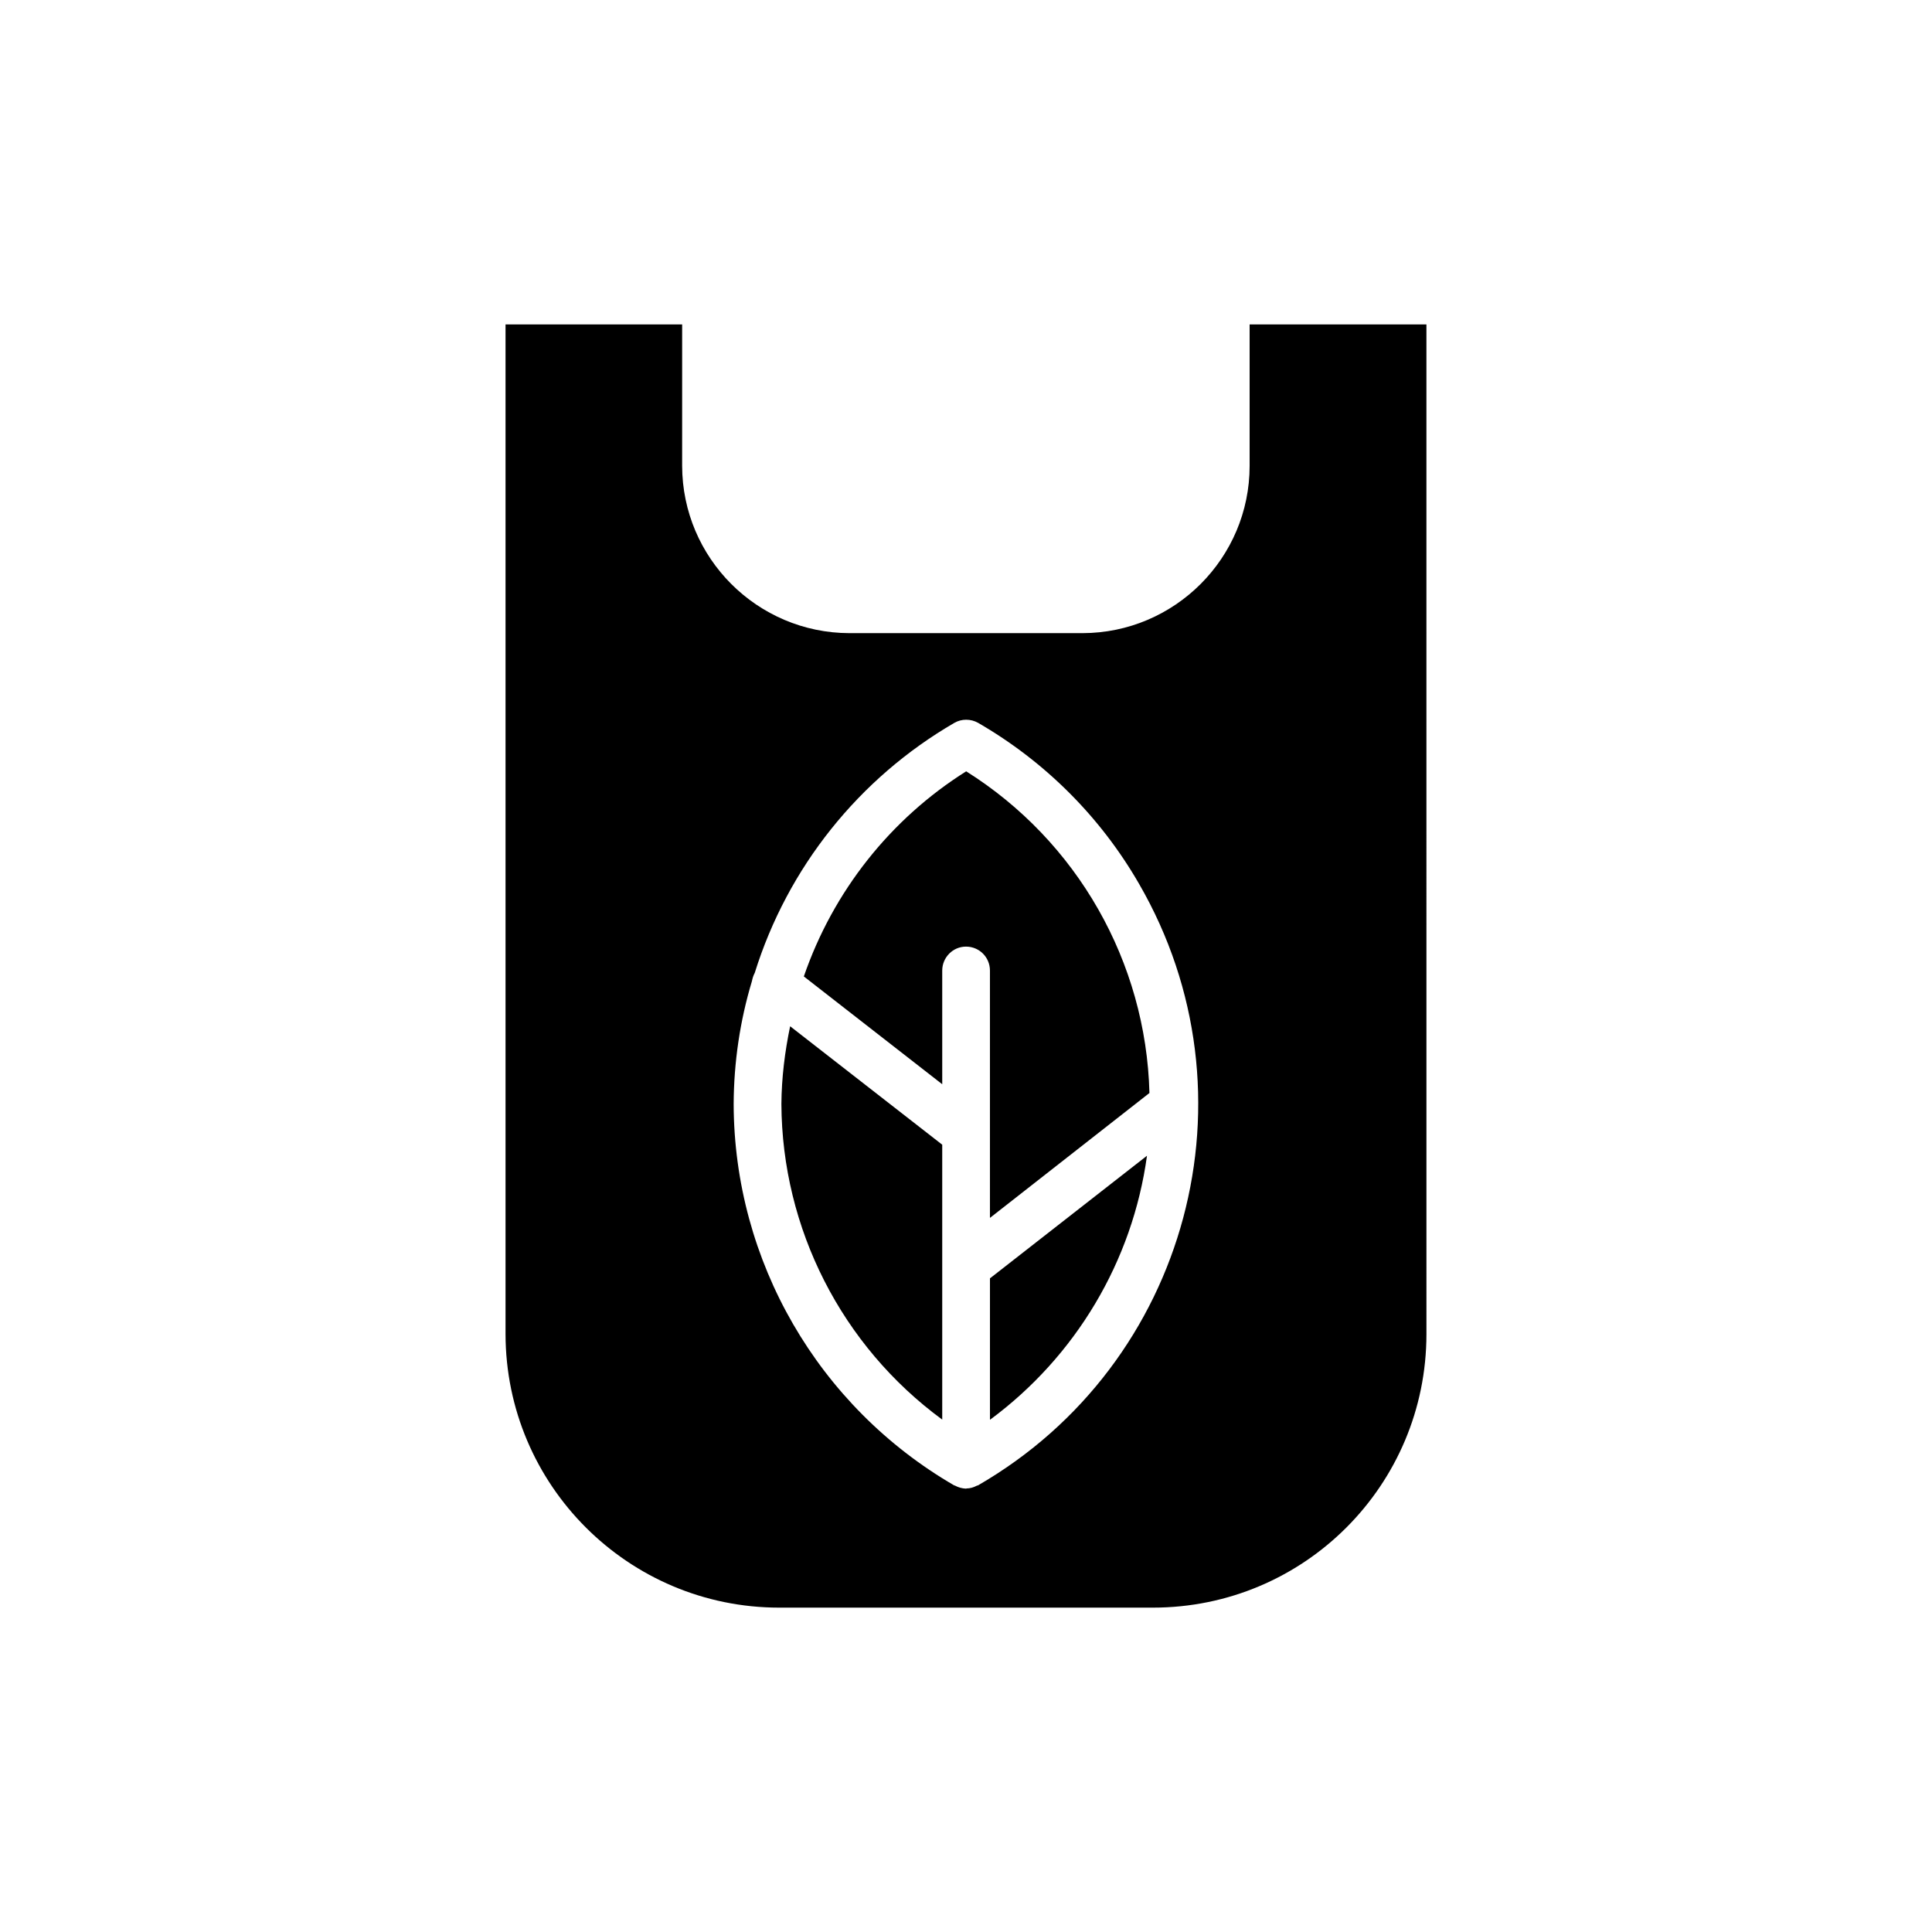 <?xml version="1.0" encoding="UTF-8"?>
<!-- Uploaded to: ICON Repo, www.iconrepo.com, Generator: ICON Repo Mixer Tools -->
<svg fill="#000000" width="800px" height="800px" version="1.1" viewBox="144 144 512 512" xmlns="http://www.w3.org/2000/svg">
 <g>
  <path d="m350.52 570.04h99c40.102 0 72.5-32.445 72.5-72.5l-0.004-267.57h-46.852v37.484c0 24.434-19.852 44.285-44.285 44.336h-61.77c-24.434-0.051-44.285-19.902-44.336-44.336l0.004-37.484h-46.805v267.57c0.051 40.055 32.547 72.5 72.547 72.5zm-7.254-166.01c0.152-0.805 0.402-1.562 0.754-2.215 8.715-27.91 27.559-51.539 52.898-66.25 1.914-1.109 4.332-1.109 6.297 0 17.688 10.227 32.398 24.887 42.625 42.621 32.293 55.773 13.199 127.21-42.672 159.46-0.152 0.051-0.203 0-0.352 0.102-0.855 0.453-1.766 0.703-2.672 0.703l-0.098 0.051h-0.051c-1.059-0.051-1.965-0.301-2.922-0.805-0.051-0.051-0.152-0.051-0.203-0.051-36.023-20.91-58.34-59.402-58.441-101.07 0.051-11.031 1.66-22.016 4.836-32.547z"/>
  <path d="m406.35 520.26c22.723-16.777 37.785-42.02 41.613-69.98l-41.613 32.496z"/>
  <path d="m393.7 520.21v-72.852l-40.305-31.387c-1.41 6.75-2.266 13.652-2.316 20.605 0.152 33 15.973 64.086 42.621 83.633z"/>
  <path d="m393.7 401.21c0-3.477 2.82-6.348 6.297-6.348 3.527 0 6.348 2.82 6.348 6.348v65.547l42.27-33.102c-0.906-34.762-19.145-66.754-48.566-85.246-20.102 12.645-35.266 31.84-43.023 54.359l36.676 28.566z"/>
 </g>
</svg>